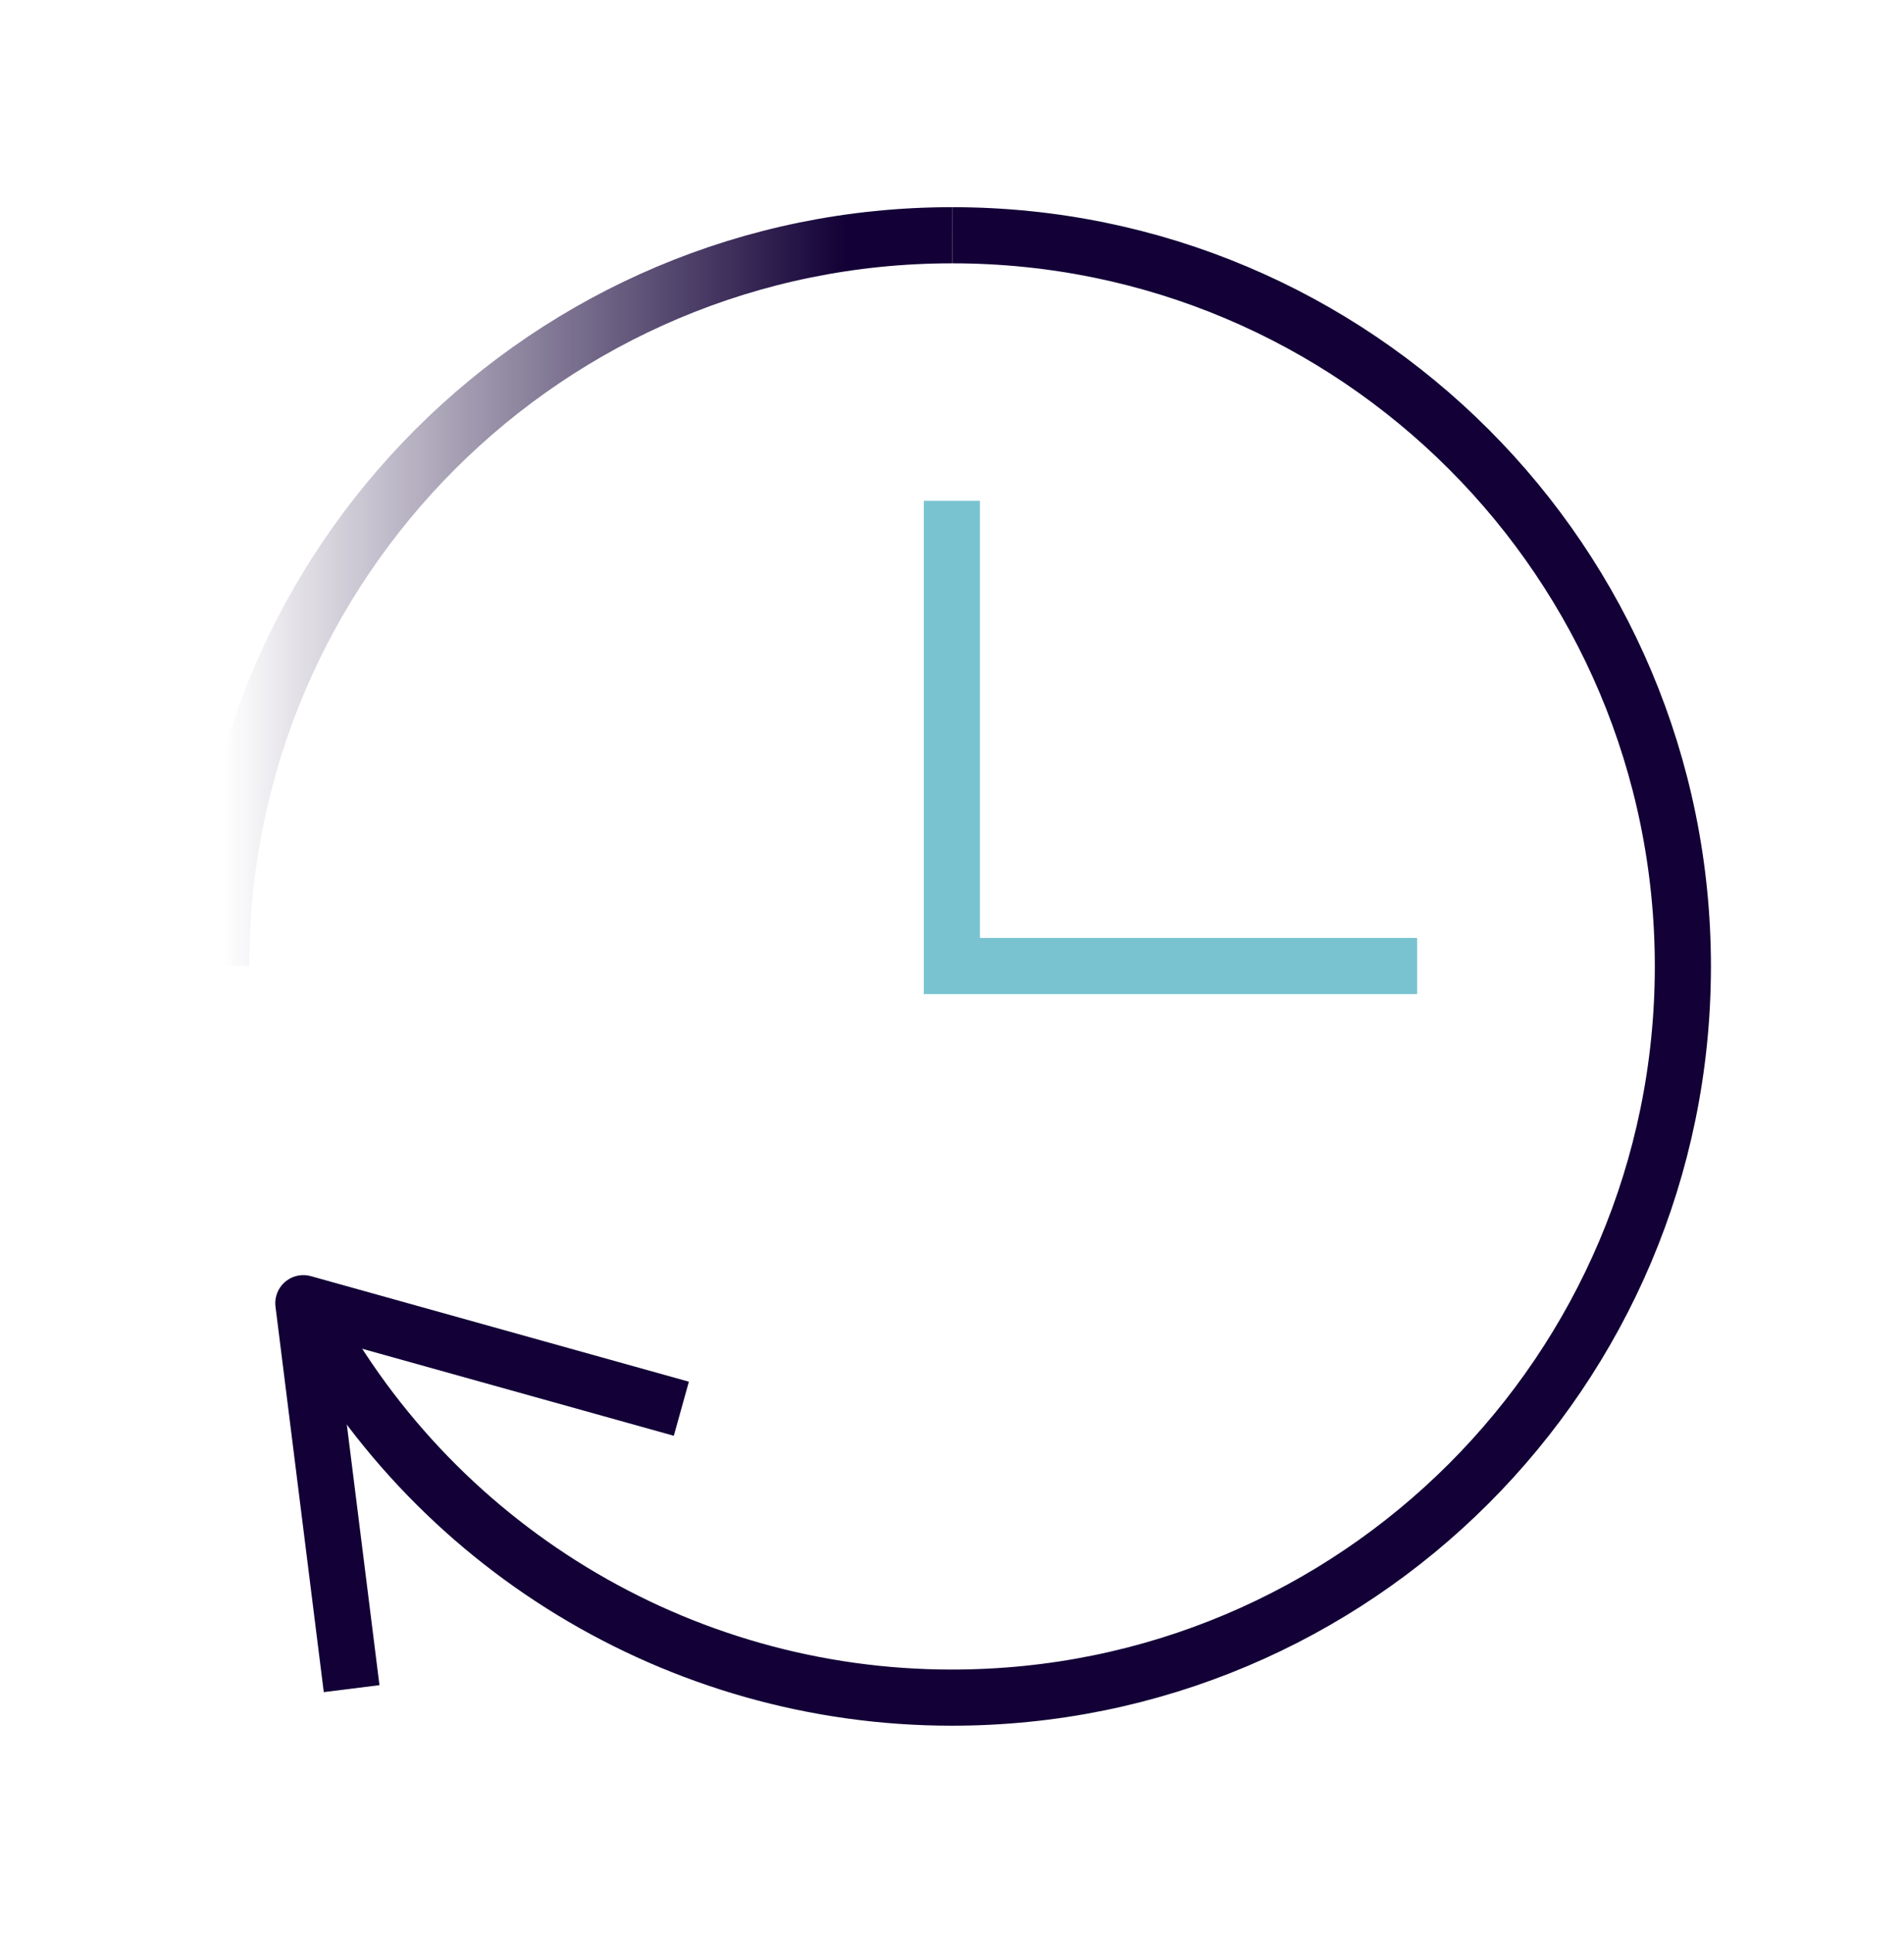 <?xml version="1.0" encoding="UTF-8"?><svg id="Layer_1" xmlns="http://www.w3.org/2000/svg" xmlns:xlink="http://www.w3.org/1999/xlink" viewBox="0 0 67.85 68.85"><defs><style>.cls-1{stroke:#120036;stroke-linejoin:round;}.cls-1,.cls-2,.cls-3{fill:none;stroke-width:2px;}.cls-2{stroke:#79c3d1;}.cls-2,.cls-3{stroke-miterlimit:10;}.cls-3{stroke:url(#linear-gradient);}</style><linearGradient id="linear-gradient" x1="6.88" y1="20.89" x2="33.94" y2="20.89" gradientUnits="userSpaceOnUse"><stop offset=".04" stop-color="#120036" stop-opacity="0"/><stop offset=".86" stop-color="#120036"/></linearGradient></defs><polyline class="cls-2" points="33.92 17.84 33.92 34.41 50.5 34.41"/><polyline class="cls-1" points="24.28 50.18 10.81 46.42 12.53 60.15"/><path class="cls-1" d="M33.94,8.38c14.38,0,26.04,11.67,26.03,26.06s-11.67,26.04-26.06,26.03c-9.72,0-18.63-5.42-23.1-14.05"/><path class="cls-3" d="M7.88,34.41c0-14.38,11.67-26.04,26.06-26.03"/></svg>